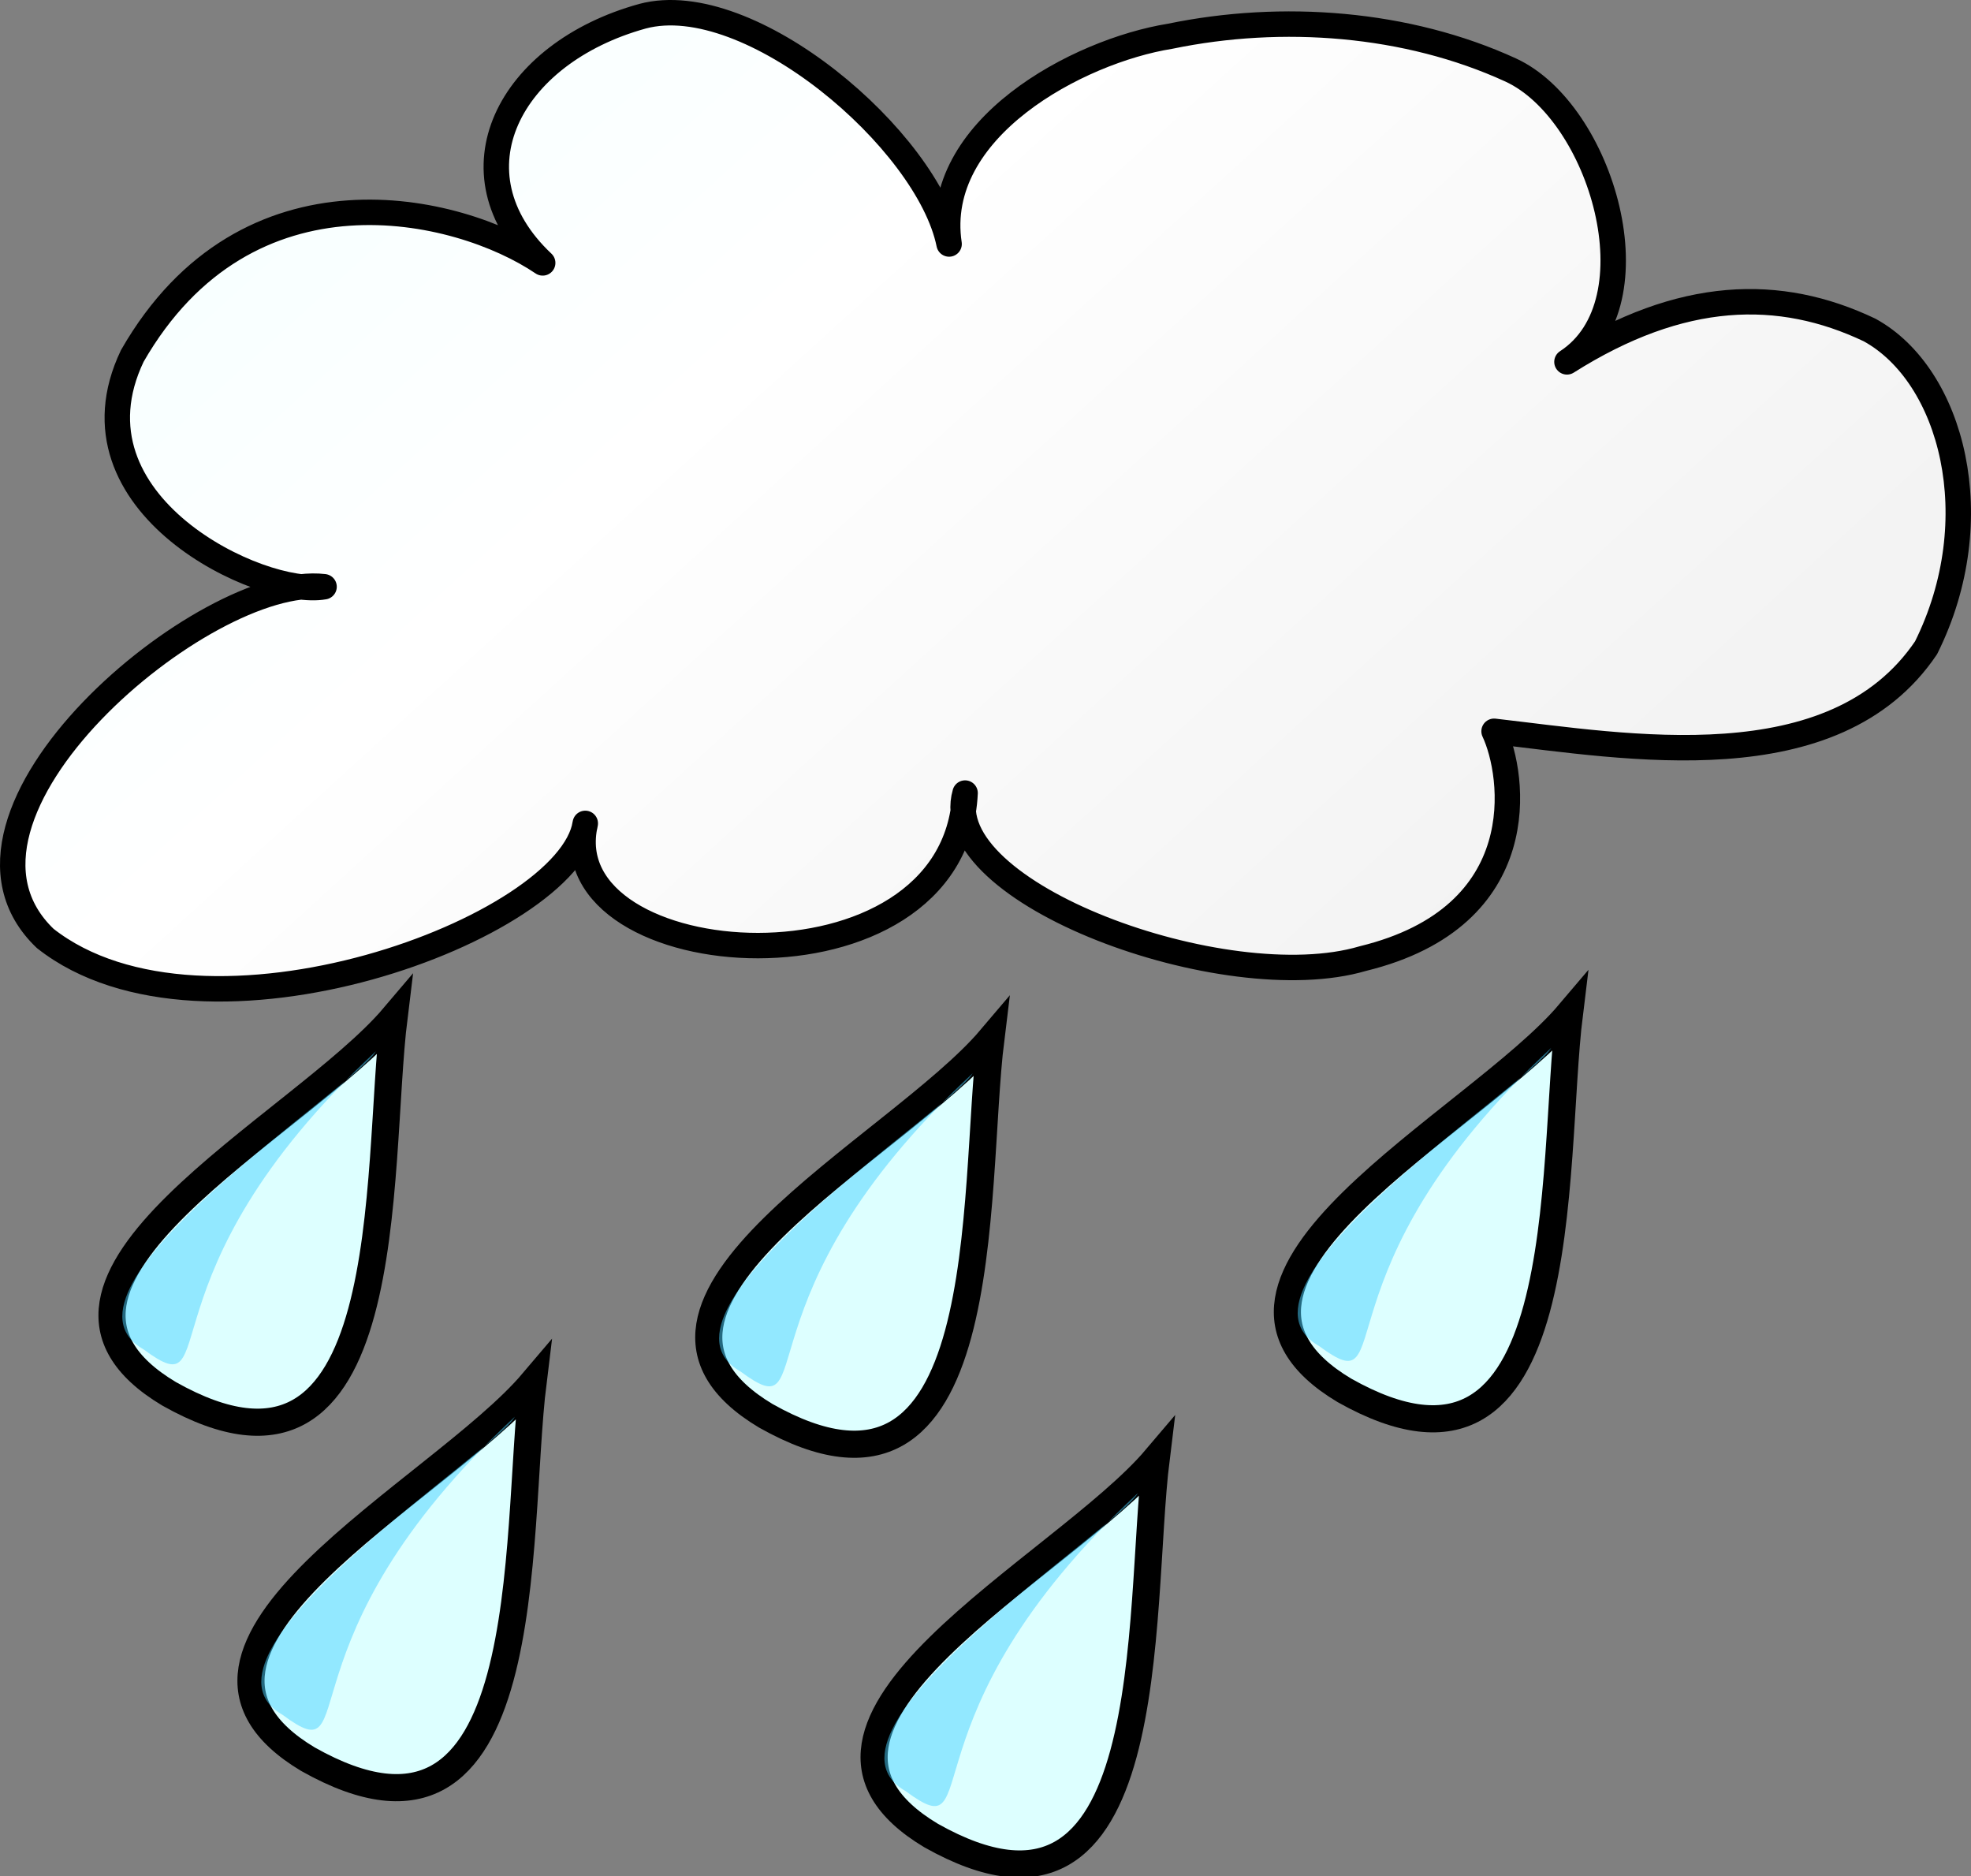 <?xml version="1.0" encoding="UTF-8" standalone="no"?>
<!-- Created with Inkscape (http://www.inkscape.org/) -->
<svg
    xmlns:inkscape="http://www.inkscape.org/namespaces/inkscape"
    xmlns:rdf="http://www.w3.org/1999/02/22-rdf-syntax-ns#"
    xmlns="http://www.w3.org/2000/svg"
    xmlns:cc="http://creativecommons.org/ns#"
    xmlns:dc="http://purl.org/dc/elements/1.1/"
    xmlns:sodipodi="http://sodipodi.sourceforge.net/DTD/sodipodi-0.dtd"
    id="svg1"
    sodipodi:docname="_svgclean2.svg"
    viewBox="0 0 96.87 92.198"
    sodipodi:version="0.32"
    version="1.1"
    inkscape:version="0.48.3.1 r9886"
  >
  <rect x="0" y="0" width="96.87" height="92.198" fill="#808080" stroke="none"/>
  <defs
      id="defs3"
    >
    <linearGradient
        id="linearGradient854"
        y2="-.573"
        gradientUnits="userSpaceOnUse"
        y1="52.829"
        gradientTransform="matrix(1.403 0 0 .713 -1.1 -6.512)"
        x2="-32.095"
        x1="63.528"
      >
      <stop
          id="stop913"
          style="stop-color:#f3f3f3"
          offset="0"
      />
      <stop
          id="stop855"
          style="stop-color:#ffffff"
          offset=".377"
      />
      <stop
          id="stop914"
          style="stop-color:#e6ffff"
          offset="1"
      />
    </linearGradient
    >
  </defs
  >
  <sodipodi:namedview
      id="base"
      bordercolor="#666666"
      inkscape:pageshadow="2"
      inkscape:window-y="0"
      pagecolor="#ffffff"
      inkscape:window-height="645"
      inkscape:window-maximized="0"
      inkscape:zoom="1"
      inkscape:window-x="0"
      showgrid="false"
      borderopacity="1.0"
      inkscape:current-layer="svg1"
      inkscape:cx="33.149681"
      inkscape:cy="-921.74261"
      inkscape:window-width="674"
      inkscape:pageopacity="0.0"
  />
  <path
      id="path853"
      inkscape:connector-curvature="0"
      sodipodi:nodetypes="cccccccccccccccc"
      style="stroke-linejoin:round;fill-rule:evenodd;stroke:#000000;stroke-width:1.25;fill:url(#linearGradient854)"
      d="m46.646 11.989c-1.037-5.107-9.81-12.592-15.065-11.193-6.581 1.817-9.612 7.693-4.909 12.122-4.161-2.816-14.543-5.239-20.17 4.572-3.494 7.309 6.399 11.882 9.425 11.341-5.791-0.696-20.058 11.214-13.705 17.281 7.827 6.166 25.756-0.502 26.543-5.653-1.746 7.532 18.174 8.978 18.667-1.49-1.422 4.908 12.792 10.132 19.549 8.133 8.469-2.066 7.451-9.042 6.449-11.169 6.514 0.745 16.714 2.591 21.232-4.104 3.149-6.326 1.277-13.393-2.777-15.615-4.417-2.102-9.244-1.993-14.873 1.567 4.467-2.907 1.712-12.282-2.765-14.342-5.102-2.339-11.232-2.796-16.737-1.658-4.536 0.727-11.716 4.552-10.864 10.208z"
  />
  <g
      id="g834"
      transform="matrix(.885 .466 -.466 .885 2.829 -48.306)"
    >
    <path
        id="path832"
        inkscape:connector-curvature="0"
        sodipodi:nodetypes="ccc"
        style="fill-rule:evenodd;stroke:#000000;stroke-width:1pt;fill:#ddffff"
        d="m60.403 79.224c-1.539 6.926-11.734 20.966-1.154 21.546 13.081 0.38 3.847-14.428 1.154-21.546z"
    />
    <path
        id="path833"
        inkscape:connector-curvature="0"
        sodipodi:nodetypes="ccc"
        style="fill-rule:evenodd;fill:#48d3ff;fill-opacity:.5"
        d="m60.403 81.148c0 1.924-9.234 18.083-3.27 18.275 5.001 0.767-2.116-2.886 3.27-18.275z"
    />
  </g
  >
  <g
      id="g837"
      transform="matrix(.885 .466 -.466 .885 9.659 -30.349)"
    >
    <path
        id="path838"
        inkscape:connector-curvature="0"
        sodipodi:nodetypes="ccc"
        style="fill-rule:evenodd;stroke:#000000;stroke-width:1pt;fill:#ddffff"
        d="m60.403 79.224c-1.539 6.926-11.734 20.966-1.154 21.546 13.081 0.38 3.847-14.428 1.154-21.546z"
    />
    <path
        id="path839"
        inkscape:connector-curvature="0"
        sodipodi:nodetypes="ccc"
        style="fill-rule:evenodd;fill:#48d3ff;fill-opacity:.5"
        d="m60.403 81.148c0 1.924-9.234 18.083-3.27 18.275 5.001 0.767-2.116-2.886 3.27-18.275z"
    />
  </g
  >
  <g
      id="g840"
      transform="matrix(.885 .466 -.466 .885 32.159 -47.224)"
    >
    <path
        id="path841"
        inkscape:connector-curvature="0"
        sodipodi:nodetypes="ccc"
        style="fill-rule:evenodd;stroke:#000000;stroke-width:1pt;fill:#ddffff"
        d="m60.403 79.224c-1.539 6.926-11.734 20.966-1.154 21.546 13.081 0.38 3.847-14.428 1.154-21.546z"
    />
    <path
        id="path842"
        inkscape:connector-curvature="0"
        sodipodi:nodetypes="ccc"
        style="fill-rule:evenodd;fill:#48d3ff;fill-opacity:.5"
        d="m60.403 81.148c0 1.924-9.234 18.083-3.27 18.275 5.001 0.767-2.116-2.886 3.27-18.275z"
    />
  </g
  >
  <g
      id="g843"
      transform="matrix(.885 .466 -.466 .885 40.284 -26.599)"
    >
    <path
        id="path844"
        inkscape:connector-curvature="0"
        sodipodi:nodetypes="ccc"
        style="fill-rule:evenodd;stroke:#000000;stroke-width:1pt;fill:#ddffff"
        d="m60.403 79.224c-1.539 6.926-11.734 20.966-1.154 21.546 13.081 0.38 3.847-14.428 1.154-21.546z"
    />
    <path
        id="path845"
        inkscape:connector-curvature="0"
        sodipodi:nodetypes="ccc"
        style="fill-rule:evenodd;fill:#48d3ff;fill-opacity:.5"
        d="m60.403 81.148c0 1.924-9.234 18.083-3.27 18.275 5.001 0.767-2.116-2.886 3.27-18.275z"
    />
  </g
  >
  <g
      id="g846"
      transform="matrix(.885 .466 -.466 .885 60.596 -48.474)"
    >
    <path
        id="path847"
        inkscape:connector-curvature="0"
        sodipodi:nodetypes="ccc"
        style="fill-rule:evenodd;stroke:#000000;stroke-width:1pt;fill:#ddffff"
        d="m60.403 79.224c-1.539 6.926-11.734 20.966-1.154 21.546 13.081 0.38 3.847-14.428 1.154-21.546z"
    />
    <path
        id="path848"
        inkscape:connector-curvature="0"
        sodipodi:nodetypes="ccc"
        style="fill-rule:evenodd;fill:#48d3ff;fill-opacity:.5"
        d="m60.403 81.148c0 1.924-9.234 18.083-3.27 18.275 5.001 0.767-2.116-2.886 3.27-18.275z"
    />
  </g
  >
</svg
>
